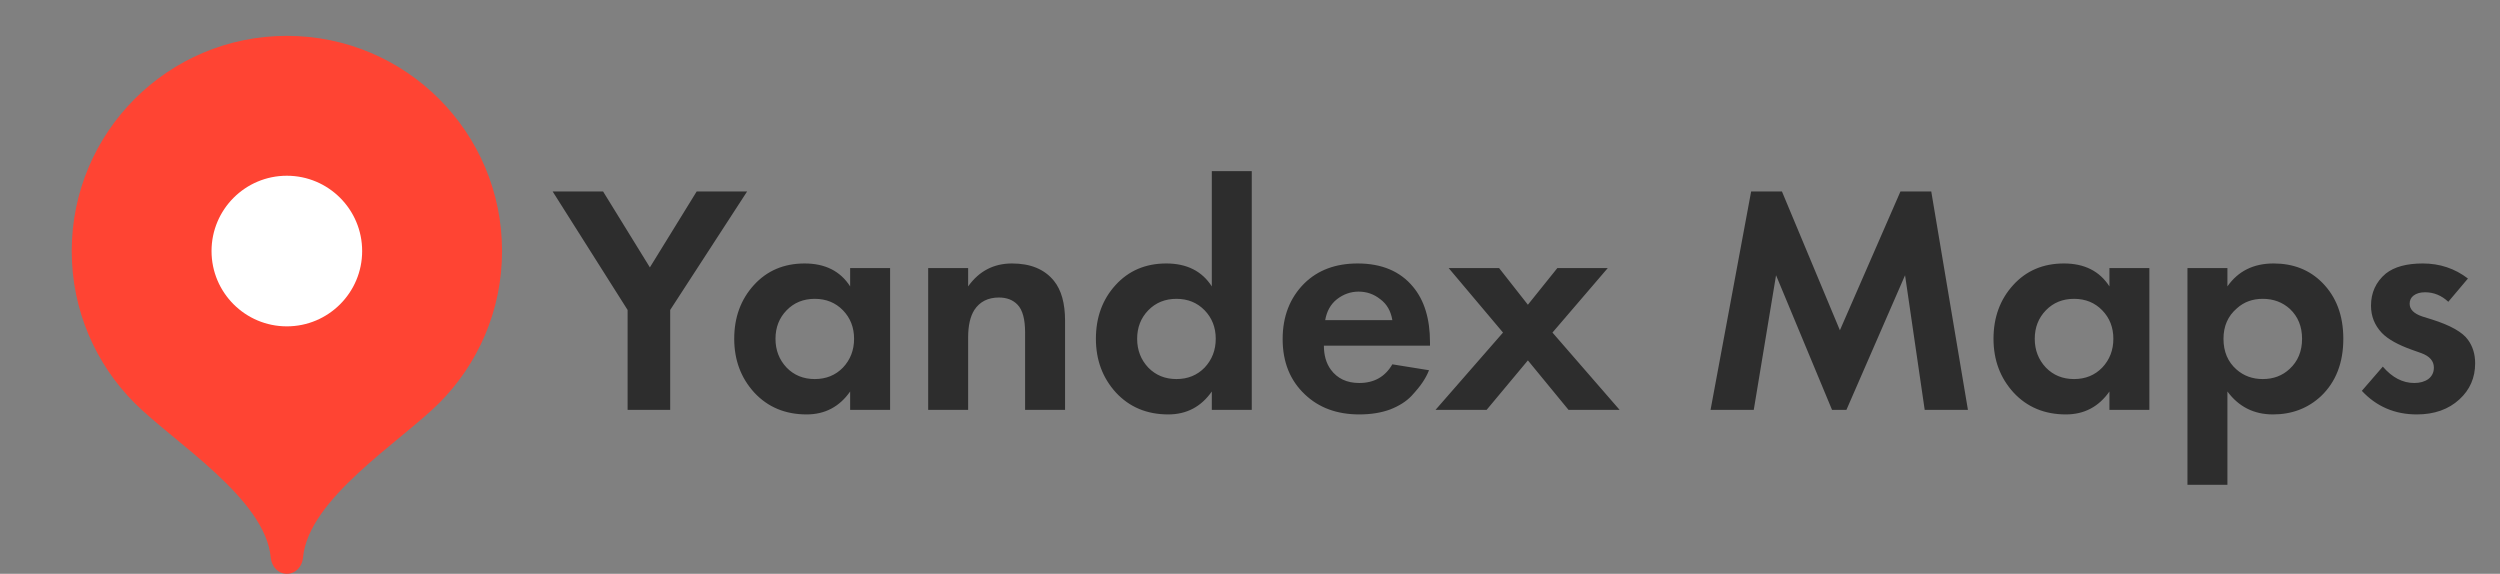 <?xml version="1.0" encoding="UTF-8"?> <svg xmlns="http://www.w3.org/2000/svg" width="122" height="28" viewBox="0 0 122 28" fill="none"><rect x="0" y="0" width="122" height="28" fill="#808080" stroke="none"/> <path d="M30.627 20V15.126L26.968 9.342H29.429L31.714 13.049L33.999 9.342H36.46L32.705 15.126V20H30.627ZM41.487 13.976V13.081H43.437V20H41.487V19.105C40.965 19.851 40.257 20.224 39.362 20.224C38.318 20.224 37.466 19.867 36.805 19.153C36.155 18.439 35.83 17.566 35.83 16.532C35.83 15.488 36.15 14.615 36.789 13.912C37.428 13.209 38.254 12.857 39.266 12.857C40.267 12.857 41.008 13.23 41.487 13.976ZM41.136 15.142C40.773 14.769 40.315 14.583 39.761 14.583C39.207 14.583 38.749 14.769 38.387 15.142C38.025 15.515 37.844 15.979 37.844 16.532C37.844 17.086 38.025 17.555 38.387 17.939C38.749 18.311 39.207 18.498 39.761 18.498C40.315 18.498 40.773 18.311 41.136 17.939C41.498 17.555 41.679 17.086 41.679 16.532C41.679 15.979 41.498 15.515 41.136 15.142ZM45.295 20V13.081H47.245V13.976C47.777 13.23 48.491 12.857 49.386 12.857C50.291 12.857 50.973 13.139 51.431 13.704C51.794 14.152 51.975 14.801 51.975 15.654V20H50.025V16.229C50.025 15.579 49.903 15.126 49.658 14.871C49.434 14.636 49.13 14.519 48.747 14.519C48.214 14.519 47.815 14.721 47.548 15.126C47.346 15.446 47.245 15.893 47.245 16.468V20H45.295ZM59.136 13.976V8.351H61.086V20H59.136V19.105C58.614 19.851 57.906 20.224 57.011 20.224C55.967 20.224 55.115 19.867 54.454 19.153C53.805 18.439 53.48 17.566 53.48 16.532C53.48 15.488 53.799 14.615 54.438 13.912C55.078 13.209 55.903 12.857 56.915 12.857C57.917 12.857 58.657 13.23 59.136 13.976ZM58.785 15.142C58.423 14.769 57.965 14.583 57.411 14.583C56.857 14.583 56.399 14.769 56.036 15.142C55.674 15.515 55.493 15.979 55.493 16.532C55.493 17.086 55.674 17.555 56.036 17.939C56.399 18.311 56.857 18.498 57.411 18.498C57.965 18.498 58.423 18.311 58.785 17.939C59.147 17.555 59.328 17.086 59.328 16.532C59.328 15.979 59.147 15.515 58.785 15.142ZM67.946 17.779L69.736 18.067C69.661 18.258 69.56 18.45 69.432 18.642C69.315 18.823 69.129 19.052 68.873 19.329C68.617 19.595 68.271 19.814 67.834 19.984C67.398 20.144 66.897 20.224 66.332 20.224C65.246 20.224 64.362 19.899 63.68 19.249C62.955 18.567 62.593 17.667 62.593 16.548C62.593 15.441 62.945 14.535 63.648 13.832C64.308 13.182 65.176 12.857 66.252 12.857C67.424 12.857 68.324 13.235 68.953 13.992C69.507 14.652 69.784 15.558 69.784 16.708V16.868H64.606C64.606 17.337 64.718 17.726 64.942 18.035C65.262 18.471 65.725 18.69 66.332 18.69C67.057 18.69 67.595 18.386 67.946 17.779ZM64.67 15.622H67.946C67.872 15.174 67.675 14.833 67.355 14.599C67.046 14.354 66.695 14.231 66.3 14.231C65.917 14.231 65.565 14.354 65.246 14.599C64.937 14.844 64.745 15.185 64.67 15.622ZM70.055 20L73.347 16.229L70.694 13.081H73.155L74.561 14.871L75.999 13.081H78.46L75.76 16.229L79.036 20H76.543L74.561 17.587L72.548 20H70.055ZM83.475 20L85.456 9.342H86.958L89.787 16.117L92.743 9.342H94.245L96.035 20H93.925L92.967 13.432L90.106 20H89.403L86.671 13.432L85.584 20H83.475ZM102.94 13.976V13.081H104.889V20H102.94V19.105C102.418 19.851 101.709 20.224 100.815 20.224C99.771 20.224 98.918 19.867 98.258 19.153C97.608 18.439 97.283 17.566 97.283 16.532C97.283 15.488 97.603 14.615 98.242 13.912C98.881 13.209 99.707 12.857 100.719 12.857C101.72 12.857 102.461 13.23 102.94 13.976ZM102.588 15.142C102.226 14.769 101.768 14.583 101.214 14.583C100.66 14.583 100.202 14.769 99.84 15.142C99.478 15.515 99.296 15.979 99.296 16.532C99.296 17.086 99.478 17.555 99.84 17.939C100.202 18.311 100.66 18.498 101.214 18.498C101.768 18.498 102.226 18.311 102.588 17.939C102.951 17.555 103.132 17.086 103.132 16.532C103.132 15.979 102.951 15.515 102.588 15.142ZM108.698 19.105V23.659H106.748V13.081H108.698V13.976C109.22 13.23 109.971 12.857 110.951 12.857C111.909 12.857 112.698 13.166 113.316 13.784C114.008 14.476 114.354 15.393 114.354 16.532C114.354 17.704 113.992 18.636 113.268 19.329C112.629 19.925 111.846 20.224 110.919 20.224C109.992 20.224 109.251 19.851 108.698 19.105ZM110.423 14.583C109.923 14.583 109.502 14.737 109.161 15.046C108.724 15.419 108.506 15.915 108.506 16.532C108.506 17.161 108.719 17.662 109.145 18.035C109.497 18.343 109.923 18.498 110.423 18.498C110.945 18.498 111.382 18.333 111.734 18.003C112.138 17.63 112.341 17.14 112.341 16.532C112.341 15.936 112.144 15.451 111.75 15.078C111.387 14.748 110.945 14.583 110.423 14.583ZM120.435 13.592L119.477 14.727C119.146 14.418 118.768 14.263 118.342 14.263C118.108 14.263 117.921 14.317 117.783 14.423C117.655 14.519 117.591 14.652 117.591 14.823C117.591 15.1 117.799 15.307 118.214 15.446L118.678 15.59C119.583 15.877 120.169 16.207 120.435 16.58C120.67 16.9 120.787 17.284 120.787 17.731C120.787 18.434 120.531 19.02 120.02 19.489C119.487 19.979 118.795 20.224 117.942 20.224C116.867 20.224 115.972 19.84 115.258 19.073L116.281 17.891C116.739 18.423 117.25 18.69 117.815 18.69C118.092 18.69 118.321 18.626 118.502 18.498C118.683 18.359 118.773 18.173 118.773 17.939C118.773 17.619 118.571 17.385 118.166 17.235L117.719 17.076C117.026 16.831 116.531 16.554 116.233 16.245C115.881 15.872 115.705 15.43 115.705 14.918C115.705 14.279 115.945 13.757 116.424 13.352C116.84 13.022 117.442 12.857 118.23 12.857C119.061 12.857 119.796 13.102 120.435 13.592Z" fill="#2D2D2D"></path> <path d="M14 1.75C8.201 1.75 3.5 6.451 3.5 12.25C3.5 15.149 4.674 17.773 6.574 19.673C8.474 21.574 12.95 24.325 13.213 27.212C13.252 27.645 13.565 28 14 28C14.435 28 14.748 27.645 14.787 27.212C15.05 24.325 19.526 21.574 21.426 19.673C23.326 17.773 24.5 15.149 24.5 12.25C24.5 6.451 19.799 1.75 14 1.75Z" fill="#FF4433"></path> <path d="M13.998 15.926C16.027 15.926 17.673 14.28 17.673 12.251C17.673 10.221 16.027 8.576 13.998 8.576C11.968 8.576 10.323 10.221 10.323 12.251C10.323 14.28 11.968 15.926 13.998 15.926Z" fill="white"></path> </svg> 